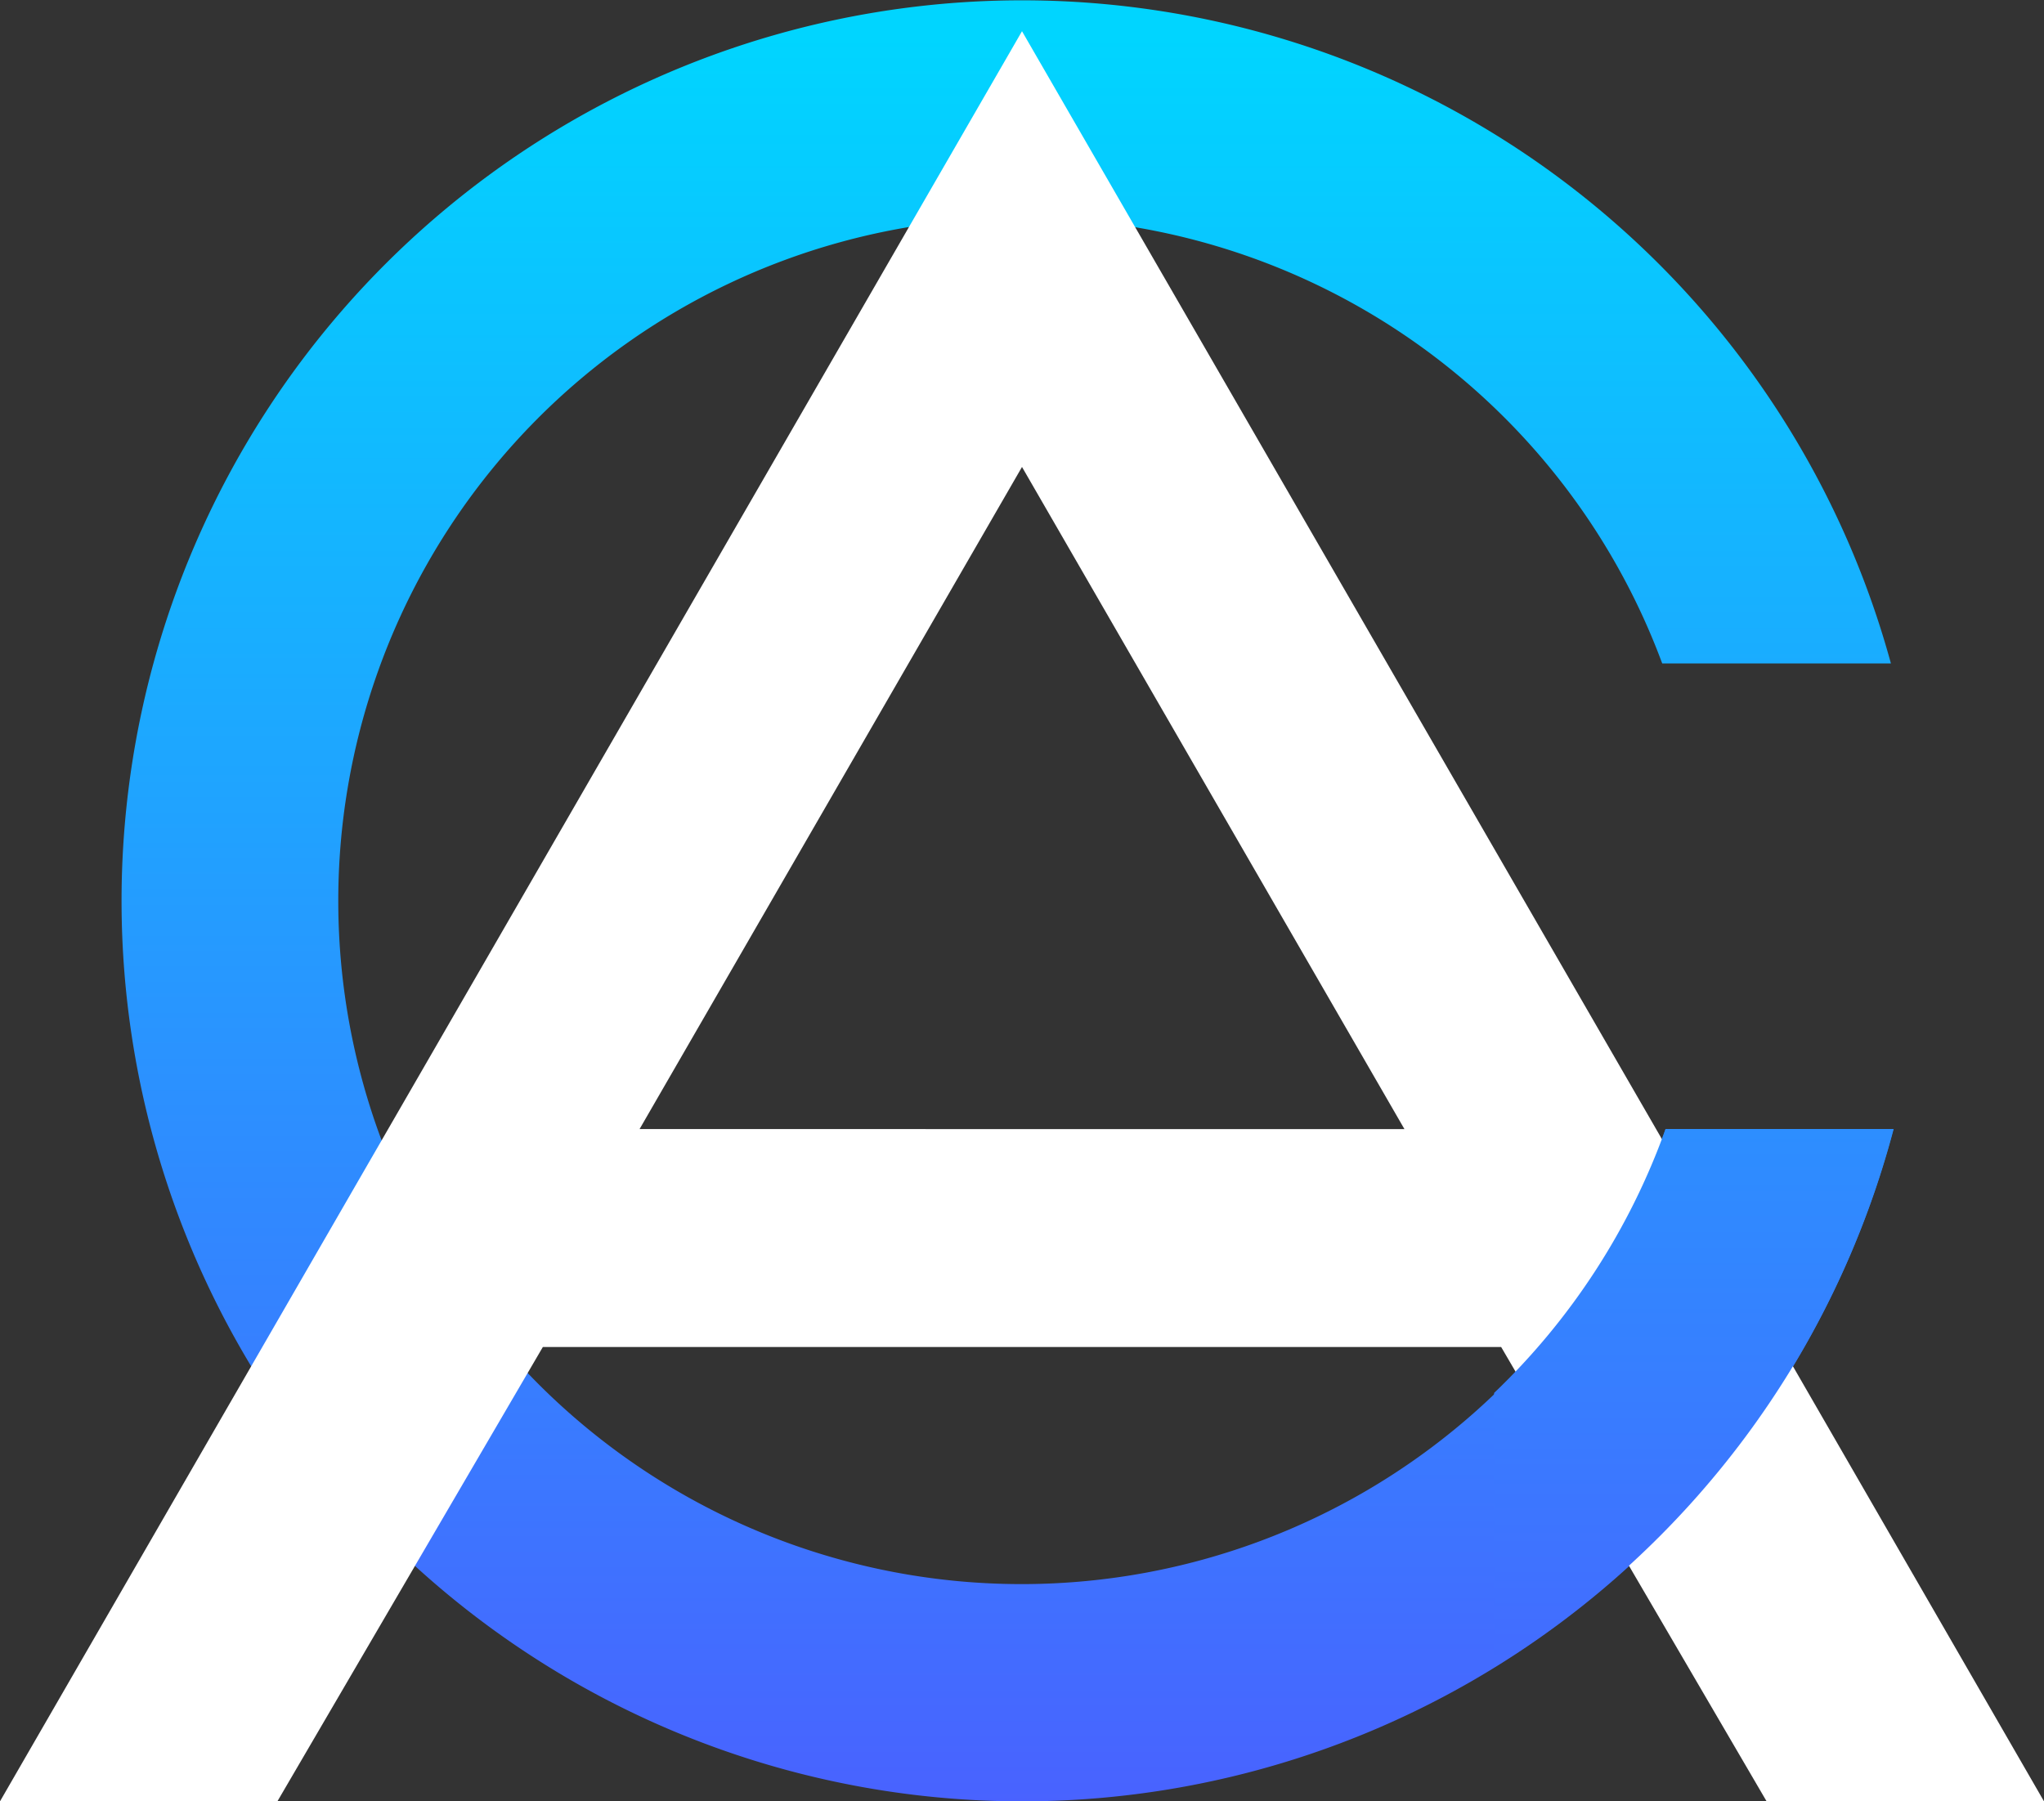 <svg id="icon-anacap" xmlns="http://www.w3.org/2000/svg" xmlns:xlink="http://www.w3.org/1999/xlink" width="55.582" height="48.988" viewBox="0 0 55.582 48.988">
    <rect x="0" y="0" width="55.582" height="48.988" fill="#333333" stroke="none"/>
    <defs>
        <linearGradient id="linear-gradient" x1="0.5" y1="0.015" x2="0.5" y2="1.619" gradientUnits="objectBoundingBox">
            <stop offset="0" stop-color="#00d5ff"/>
            <stop offset="1" stop-color="#761bff"/>
        </linearGradient>
        <linearGradient id="linear-gradient-2" x1="0.5" y1="-2.048" x2="0.5" y2="3.322" xlink:href="#linear-gradient"/>
    </defs>
    <g id="Group_4339" data-name="Group 4339">
        <path id="Path_5397" data-name="Path 5397" d="M45.955,31.035a18.58,18.58,0,1,1-.092-12.663h6.219a24.49,24.49,0,1,0,.067,12.663h-6.2Z" transform="translate(-0.663 -0.33)" fill="url(#linear-gradient)"/>
        <path id="Path_5398" data-name="Path 5398" d="M48.755,37.658l-3.563-6.178L27.791,1.35,0,49.489H7.543l7.218-12.355H40.821l7.218,12.355h7.543L48.755,37.658ZM17.392,31.206,27.791,13.2l10.4,18.008Z" transform="translate(0 -0.501)" fill="#fff"/>
    </g>
    <path id="Path_5399" data-name="Path 5399" d="M53.462,37.21A18.613,18.613,0,0,1,48.8,44.387v7.46A24.567,24.567,0,0,0,59.665,37.21Z" transform="translate(-8.171 -6.505)" fill="url(#linear-gradient-2)"/>
</svg>

